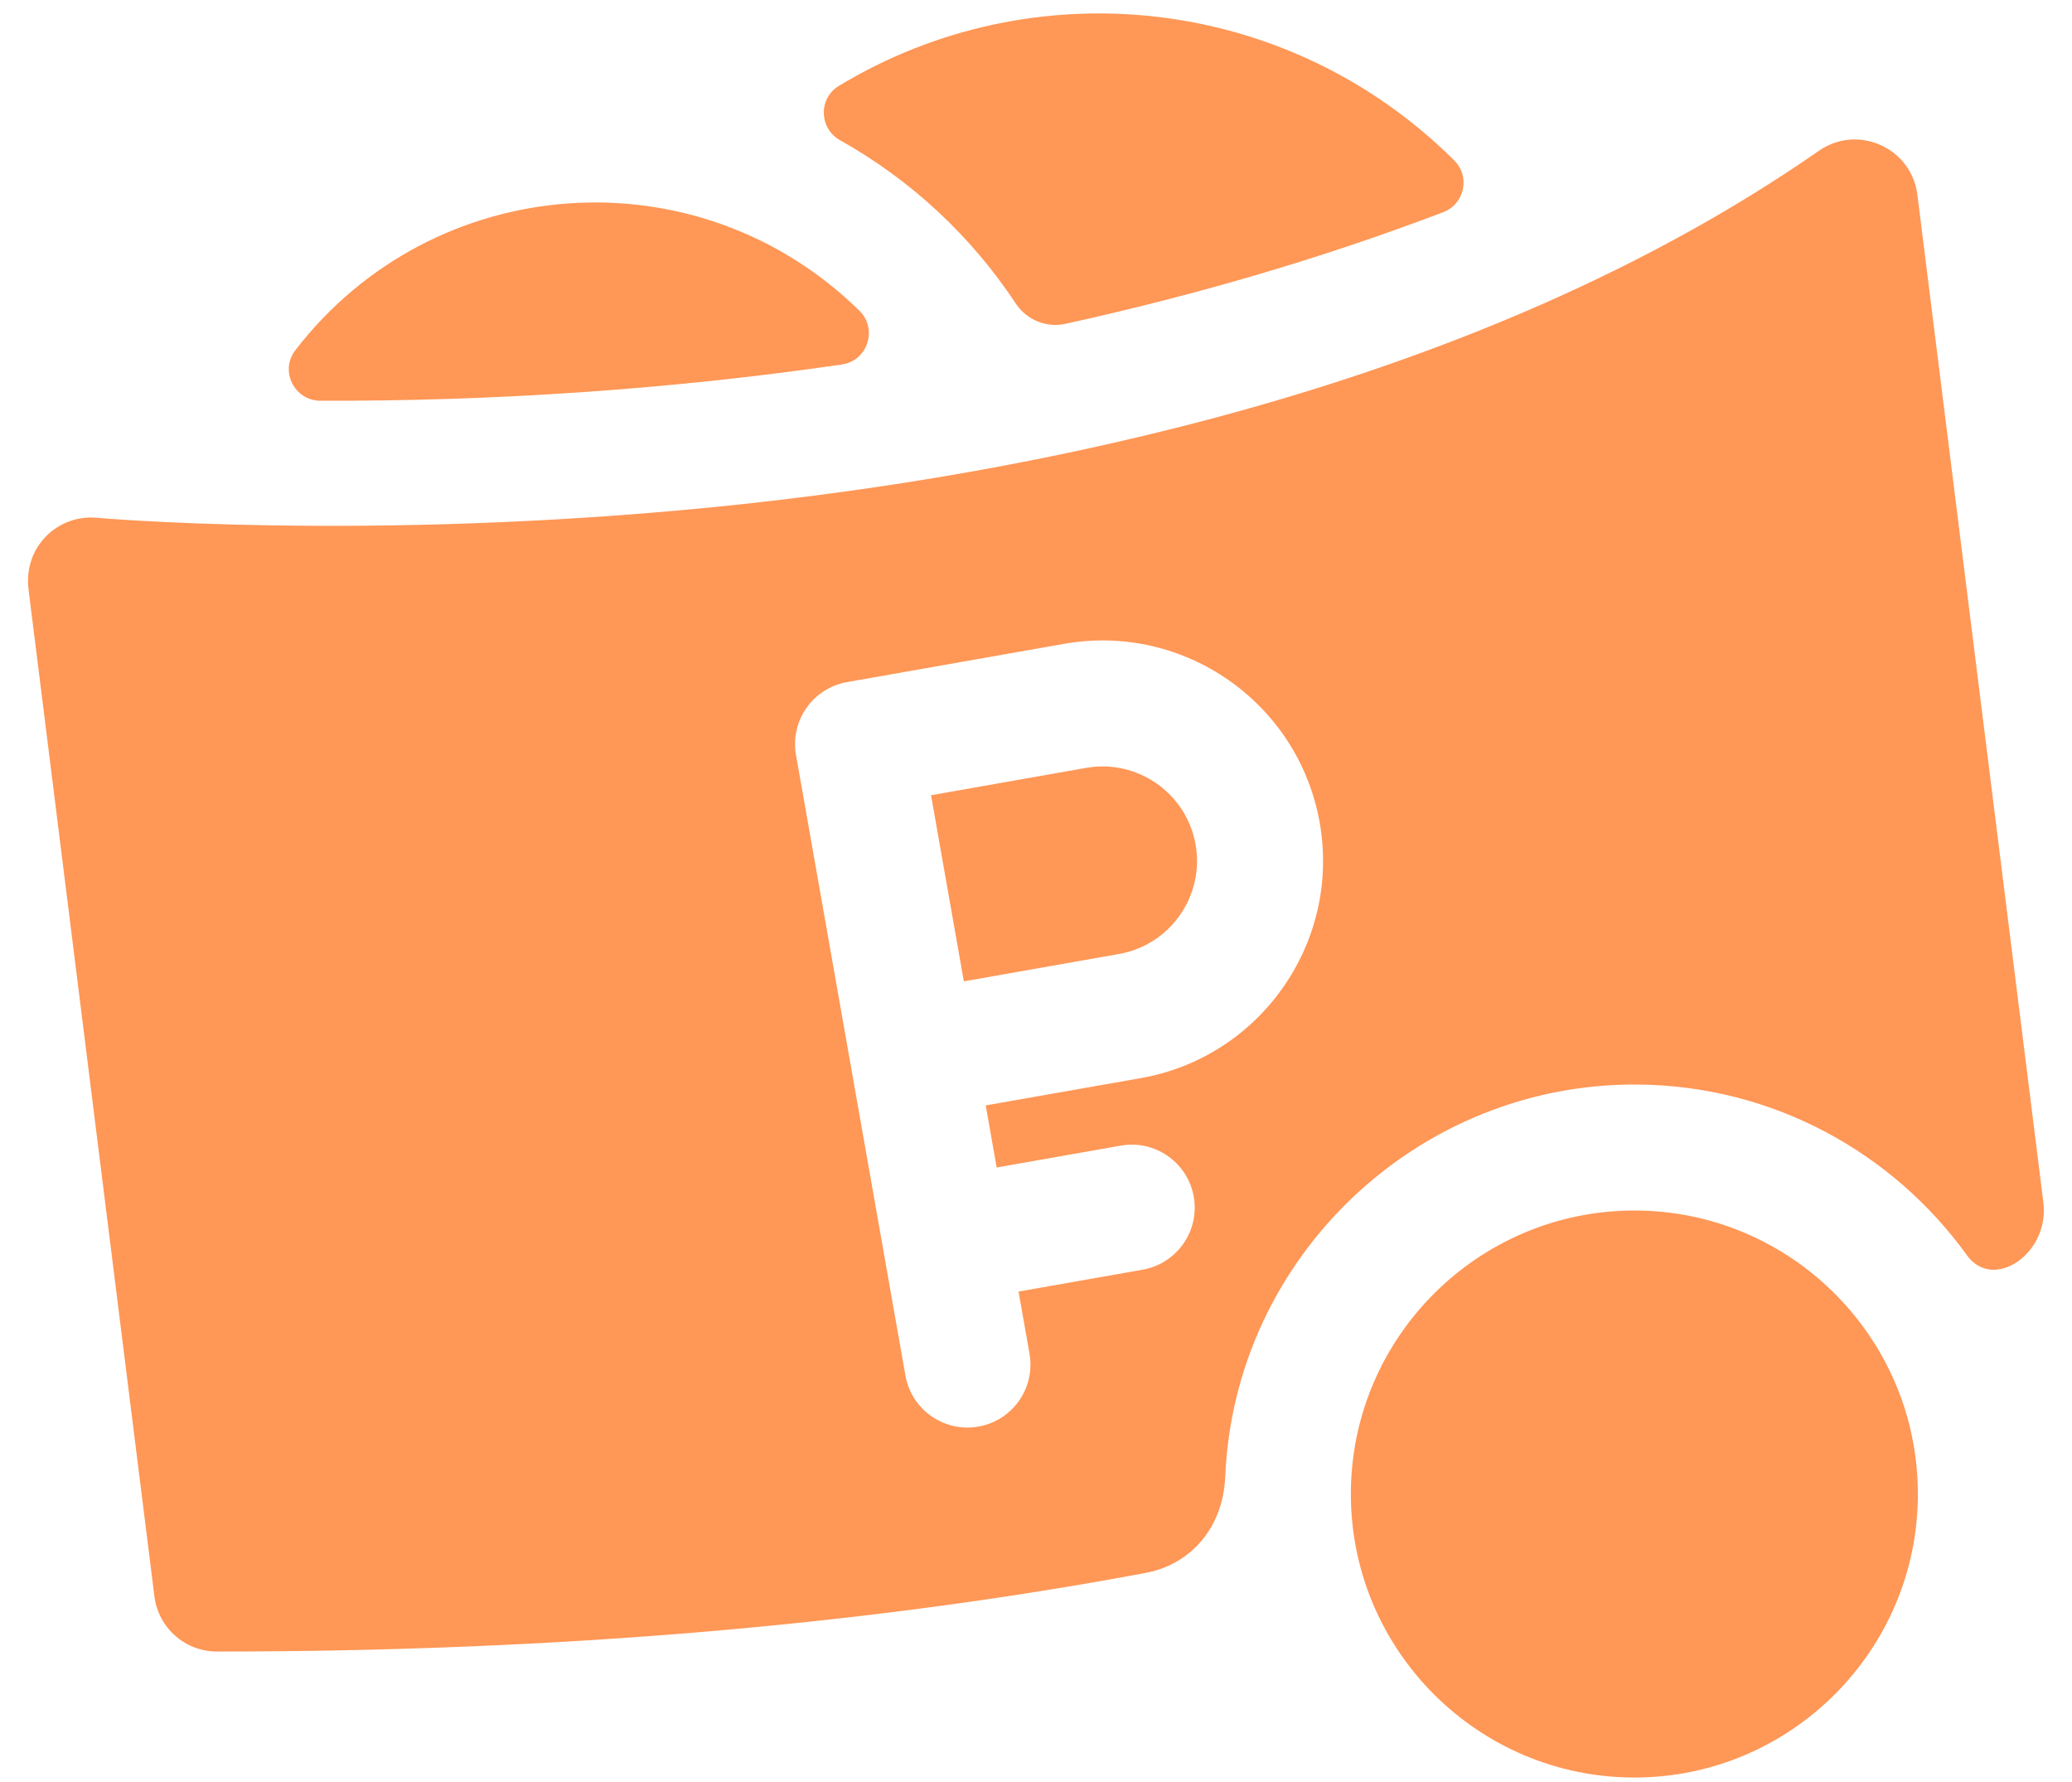 <?xml version="1.0" encoding="UTF-8"?> <svg xmlns="http://www.w3.org/2000/svg" width="50" height="43" viewBox="0 0 50 43" fill="none"> <path d="M26.21 18.529L22.467 19.189L23.259 23.68L27.002 23.02C28.24 22.802 29.07 21.617 28.851 20.379C28.633 19.14 27.448 18.311 26.21 18.529Z" fill="#FF9756"></path> <path d="M49.31 29.022L46.269 4.698C46.126 3.563 44.828 2.988 43.893 3.638C35.637 9.379 24.815 11.484 17.19 12.24C8.845 13.066 2.396 12.5 2.332 12.494C1.403 12.409 0.559 13.187 0.689 14.229L3.726 38.52C3.821 39.281 4.468 39.852 5.234 39.852C13.404 39.852 20.914 39.215 27.654 37.953C28.674 37.763 29.513 36.924 29.567 35.626C29.791 30.329 34.226 26.123 39.528 26.17C42.792 26.199 45.683 27.817 47.463 30.288C48.103 31.177 49.461 30.243 49.31 29.022ZM27.53 26.015L23.787 26.674L24.051 28.172L27.046 27.644C27.873 27.498 28.661 28.05 28.807 28.877C28.953 29.704 28.4 30.492 27.573 30.638L24.579 31.166L24.843 32.663C24.989 33.49 24.437 34.279 23.61 34.424C22.785 34.57 21.995 34.02 21.849 33.191L19.209 18.22C19.063 17.393 19.615 16.604 20.442 16.459L25.682 15.535C28.571 15.025 31.337 16.961 31.846 19.851C32.356 22.74 30.42 25.505 27.53 26.015Z" fill="#FF9756"></path> <path d="M39.44 42.892C35.667 42.892 32.598 39.823 32.598 36.051C32.598 32.279 35.667 29.21 39.44 29.21C43.212 29.21 46.281 32.279 46.281 36.051C46.281 39.823 43.212 42.892 39.44 42.892ZM20.242 2.073C19.746 2.373 19.763 3.1 20.27 3.383C21.978 4.339 23.432 5.69 24.511 7.323C24.773 7.718 25.247 7.916 25.709 7.814C28.651 7.167 31.746 6.294 34.829 5.119C35.34 4.924 35.485 4.262 35.097 3.876C31.095 -0.113 24.962 -0.782 20.242 2.073ZM7.125 8.453C6.744 8.949 7.104 9.668 7.73 9.67C11.858 9.685 16.153 9.402 20.315 8.795C20.941 8.704 21.187 7.938 20.736 7.495C16.812 3.65 10.456 4.125 7.125 8.453Z" fill="#FF9756"></path> </svg> 